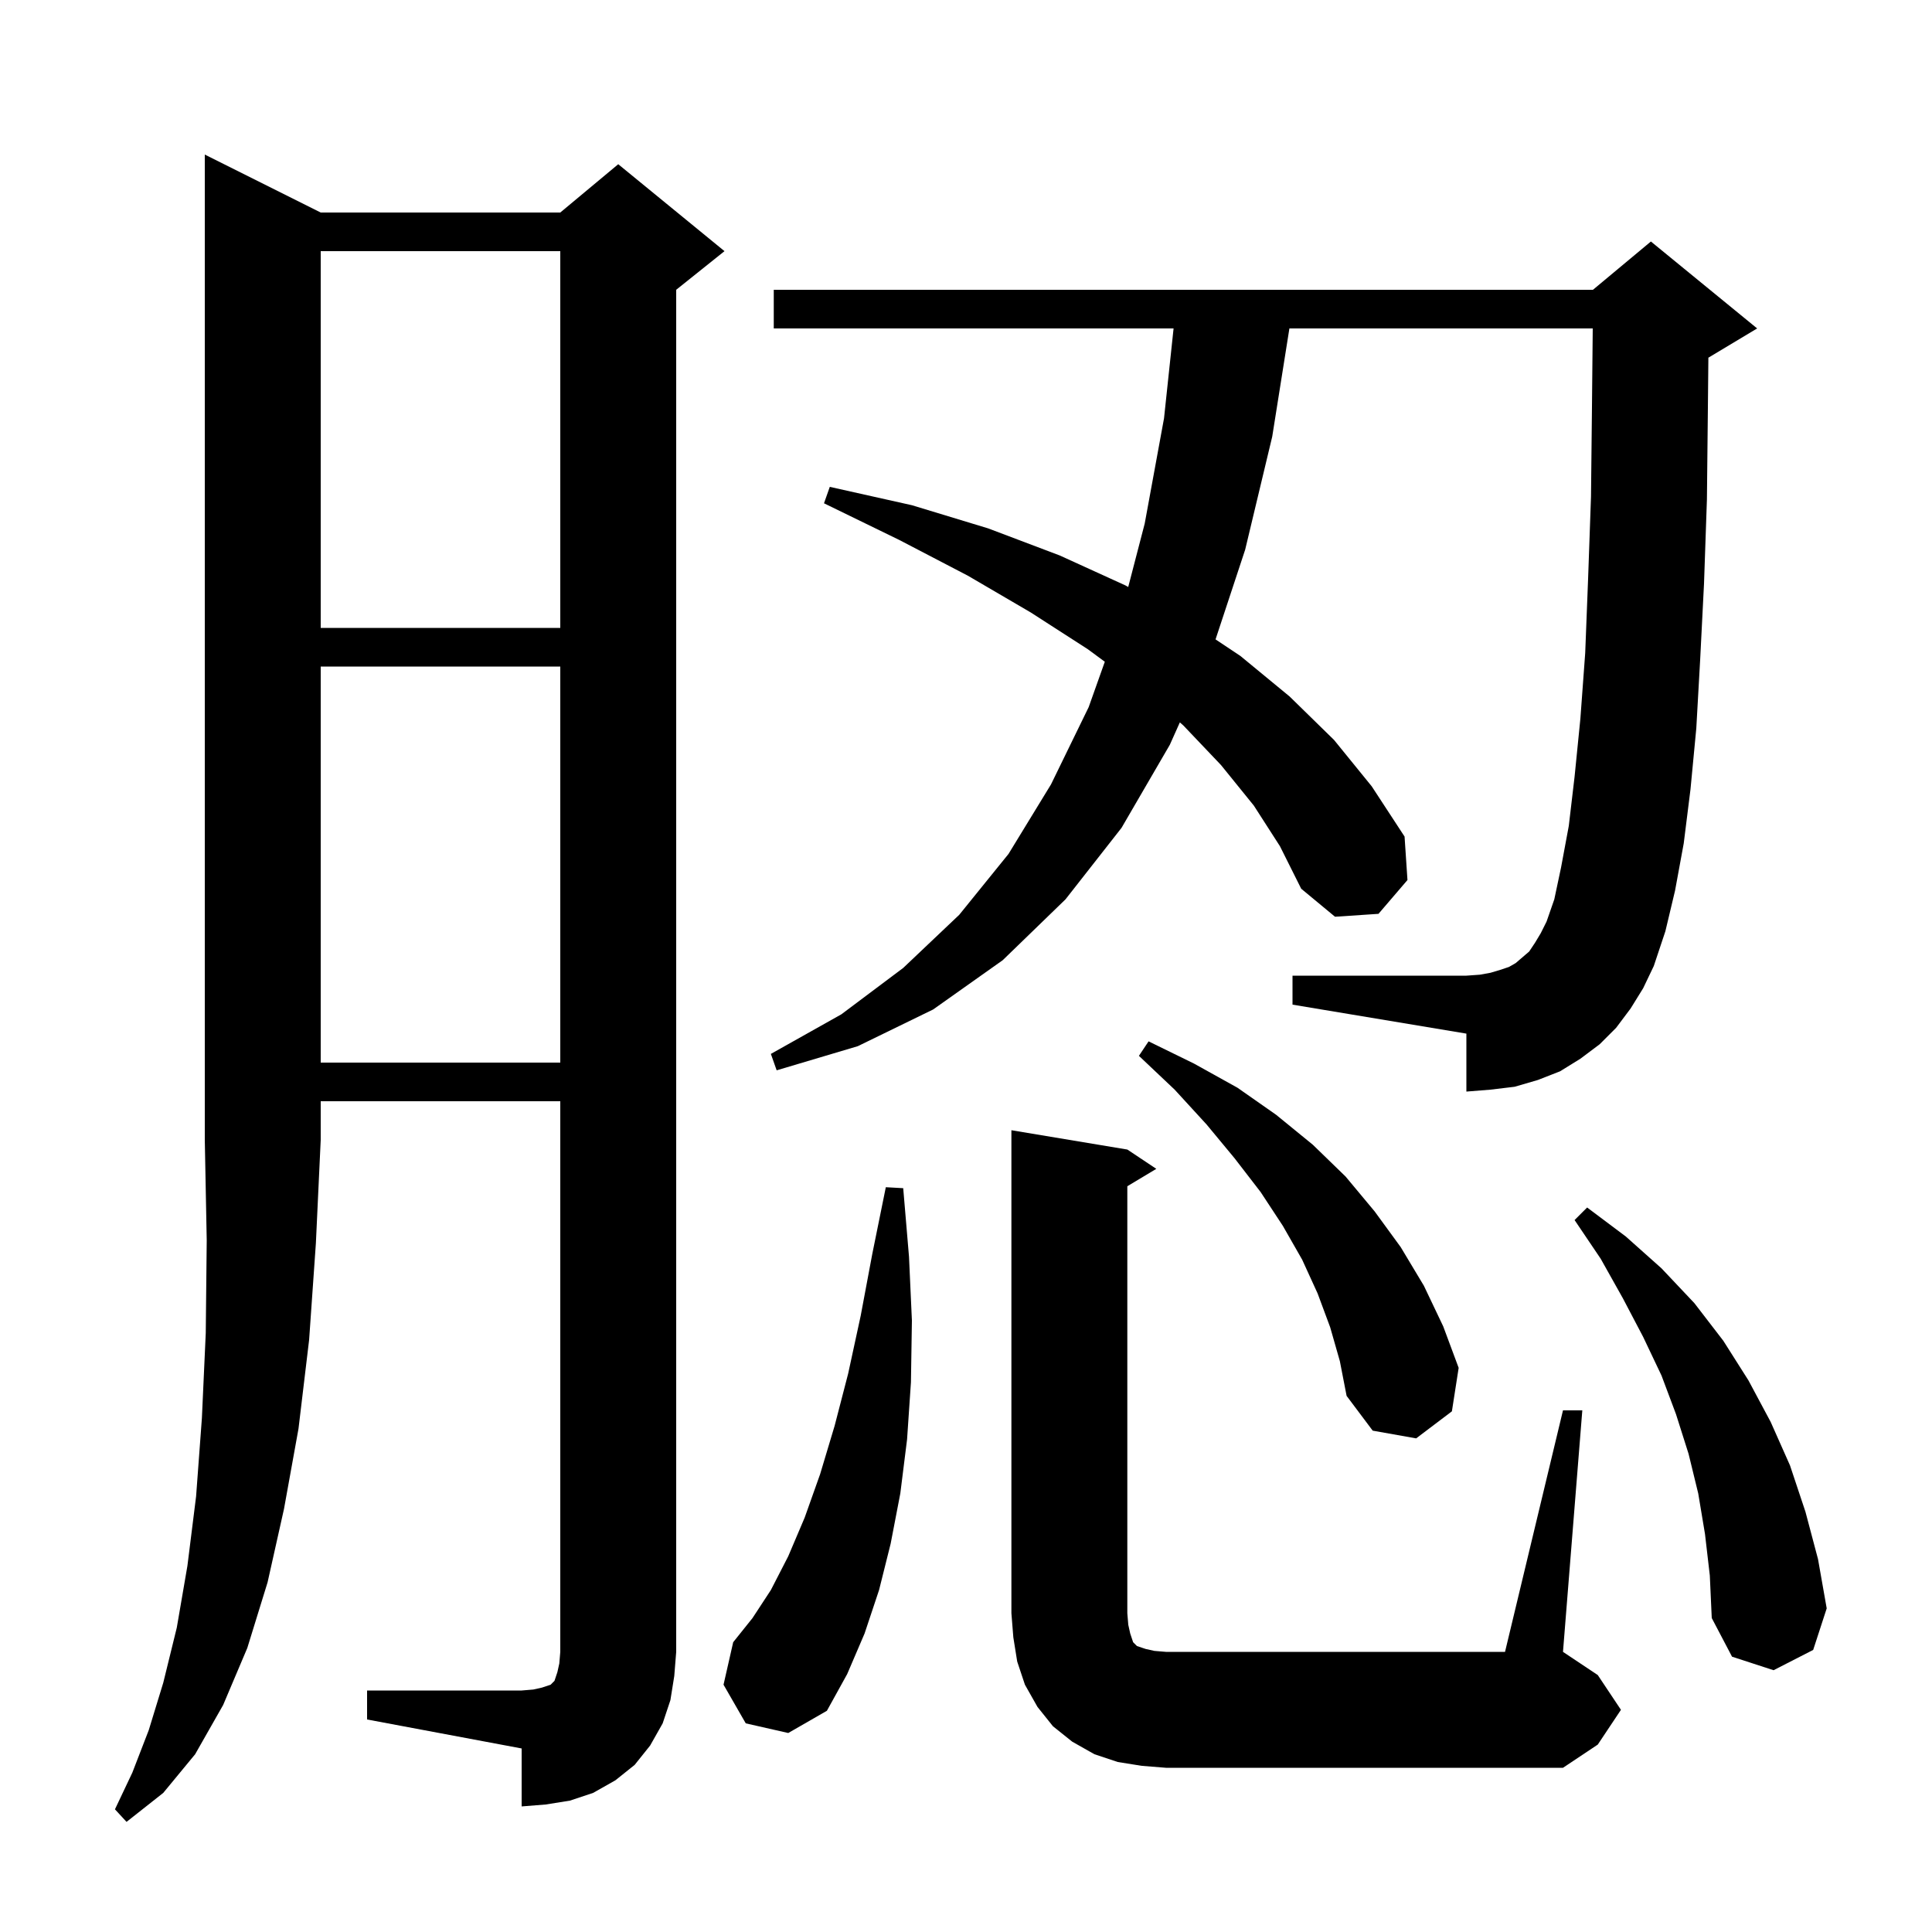 <svg xmlns="http://www.w3.org/2000/svg" xmlns:xlink="http://www.w3.org/1999/xlink" version="1.1" baseProfile="full" viewBox="0 0 200 200" width="200" height="200">
<g fill="black">
<path d="M 33.2 22.0 L 58.0 22.0 L 64.0 17.0 L 75.0 26.0 L 70.0 30.0 L 70.0 171.0 L 69.8 173.5 L 69.4 176.0 L 68.6 178.4 L 67.3 180.7 L 65.7 182.7 L 63.7 184.3 L 61.4 185.6 L 59.0 186.4 L 56.5 186.8 L 54.0 187.0 L 54.0 181.0 L 38.0 178.0 L 38.0 175.0 L 54.0 175.0 L 55.2 174.9 L 56.1 174.7 L 57.0 174.4 L 57.4 174.0 L 57.7 173.1 L 57.9 172.2 L 58.0 171.0 L 58.0 114.0 L 33.2 114.0 L 33.2 118.0 L 32.7 128.7 L 32.0 138.7 L 30.9 147.9 L 29.4 156.2 L 27.7 163.8 L 25.6 170.6 L 23.1 176.5 L 20.2 181.6 L 16.9 185.6 L 13.1 188.6 L 11.9 187.3 L 13.7 183.5 L 15.4 179.1 L 16.9 174.2 L 18.3 168.5 L 19.4 162.1 L 20.3 154.9 L 20.9 146.8 L 21.3 138.0 L 21.4 128.4 L 21.2 118.0 L 21.2 16.0 Z M 118.2 182.8 L 115.7 182.4 L 113.3 181.6 L 111.0 180.3 L 109.0 178.7 L 107.4 176.7 L 106.1 174.4 L 105.3 172.0 L 104.9 169.5 L 104.7 167.0 L 104.7 117.0 L 116.7 119.0 L 119.7 121.0 L 116.7 122.8 L 116.7 167.0 L 116.8 168.2 L 117.0 169.1 L 117.3 170.0 L 117.7 170.4 L 118.6 170.7 L 119.5 170.9 L 120.7 171.0 L 155.8 171.0 L 161.8 146.0 L 163.8 146.0 L 161.8 171.0 L 165.4 173.4 L 167.8 177.0 L 165.4 180.6 L 161.8 183.0 L 120.7 183.0 Z M 77.2 178.4 L 74.9 174.4 L 75.9 170.0 L 77.9 167.5 L 79.8 164.6 L 81.6 161.1 L 83.3 157.1 L 84.9 152.6 L 86.4 147.6 L 87.8 142.2 L 89.1 136.2 L 90.3 129.8 L 91.7 122.9 L 93.5 123.0 L 94.1 130.1 L 94.4 136.7 L 94.3 143.1 L 93.9 149.0 L 93.2 154.6 L 92.2 159.8 L 91.0 164.6 L 89.5 169.1 L 87.7 173.3 L 85.6 177.1 L 81.6 179.4 Z M 176.5 158.8 L 175.8 154.6 L 174.8 150.5 L 173.5 146.4 L 172.0 142.4 L 170.1 138.4 L 168.0 134.4 L 165.7 130.3 L 163.0 126.3 L 164.3 125.0 L 168.3 128.0 L 172.0 131.3 L 175.4 134.9 L 178.4 138.8 L 181.0 142.9 L 183.3 147.2 L 185.3 151.7 L 186.9 156.5 L 188.2 161.4 L 189.1 166.5 L 187.7 170.8 L 183.6 172.9 L 179.3 171.5 L 177.2 167.5 L 177.0 163.1 Z M 137.7 137.4 L 136.4 133.9 L 134.8 130.4 L 132.8 126.9 L 130.5 123.4 L 127.8 119.9 L 124.9 116.4 L 121.6 112.8 L 117.9 109.3 L 118.9 107.8 L 123.6 110.1 L 128.1 112.6 L 132.1 115.4 L 135.9 118.5 L 139.3 121.8 L 142.3 125.4 L 145.0 129.1 L 147.4 133.1 L 149.4 137.3 L 151.0 141.6 L 150.3 146.1 L 146.6 148.9 L 142.1 148.1 L 139.4 144.5 L 138.7 140.9 Z M 168.8 104.4 L 167.3 106.4 L 165.6 108.1 L 163.6 109.6 L 161.5 110.9 L 159.2 111.8 L 156.8 112.5 L 154.3 112.8 L 151.8 113.0 L 151.8 107.0 L 133.8 104.0 L 133.8 101.0 L 151.8 101.0 L 153.2 100.9 L 154.3 100.7 L 155.3 100.4 L 156.2 100.1 L 156.9 99.7 L 158.3 98.5 L 158.9 97.6 L 159.5 96.6 L 160.1 95.4 L 160.9 93.1 L 161.6 89.8 L 162.4 85.5 L 163.0 80.4 L 163.6 74.4 L 164.1 67.6 L 164.4 59.9 L 164.7 51.4 L 164.8 42.1 L 164.88 34.0 L 133.478 34.0 L 131.7 45.2 L 128.9 56.9 L 125.833 66.189 L 128.4 67.9 L 133.5 72.1 L 138.1 76.6 L 142.0 81.4 L 145.4 86.6 L 145.7 91.1 L 142.7 94.6 L 138.2 94.9 L 134.7 92.0 L 132.5 87.6 L 129.8 83.4 L 126.4 79.2 L 122.5 75.1 L 122.137 74.784 L 121.1 77.1 L 116.1 85.7 L 110.3 93.1 L 103.8 99.4 L 96.6 104.5 L 88.8 108.3 L 80.4 110.8 L 79.8 109.1 L 87.1 105.0 L 93.5 100.2 L 99.3 94.7 L 104.4 88.4 L 108.8 81.2 L 112.7 73.2 L 114.37 68.503 L 112.6 67.2 L 106.7 63.4 L 100.2 59.6 L 93.1 55.9 L 85.3 52.1 L 85.9 50.4 L 94.4 52.3 L 102.3 54.7 L 109.7 57.5 L 116.5 60.6 L 116.793 60.765 L 118.5 54.2 L 120.5 43.3 L 121.488 34.0 L 80.1 34.0 L 80.1 30.0 L 164.9 30.0 L 170.9 25.0 L 181.9 34.0 L 176.9 37.0 L 176.851 37.021 L 176.8 42.2 L 176.7 51.7 L 176.4 60.4 L 176.0 68.3 L 175.6 75.4 L 175.0 81.7 L 174.3 87.3 L 173.4 92.2 L 172.4 96.4 L 171.2 100.0 L 170.1 102.3 Z M 33.2 69.0 L 33.2 110.0 L 58.0 110.0 L 58.0 69.0 Z M 33.2 26.0 L 33.2 65.0 L 58.0 65.0 L 58.0 26.0 Z " />
</g>
</svg>
